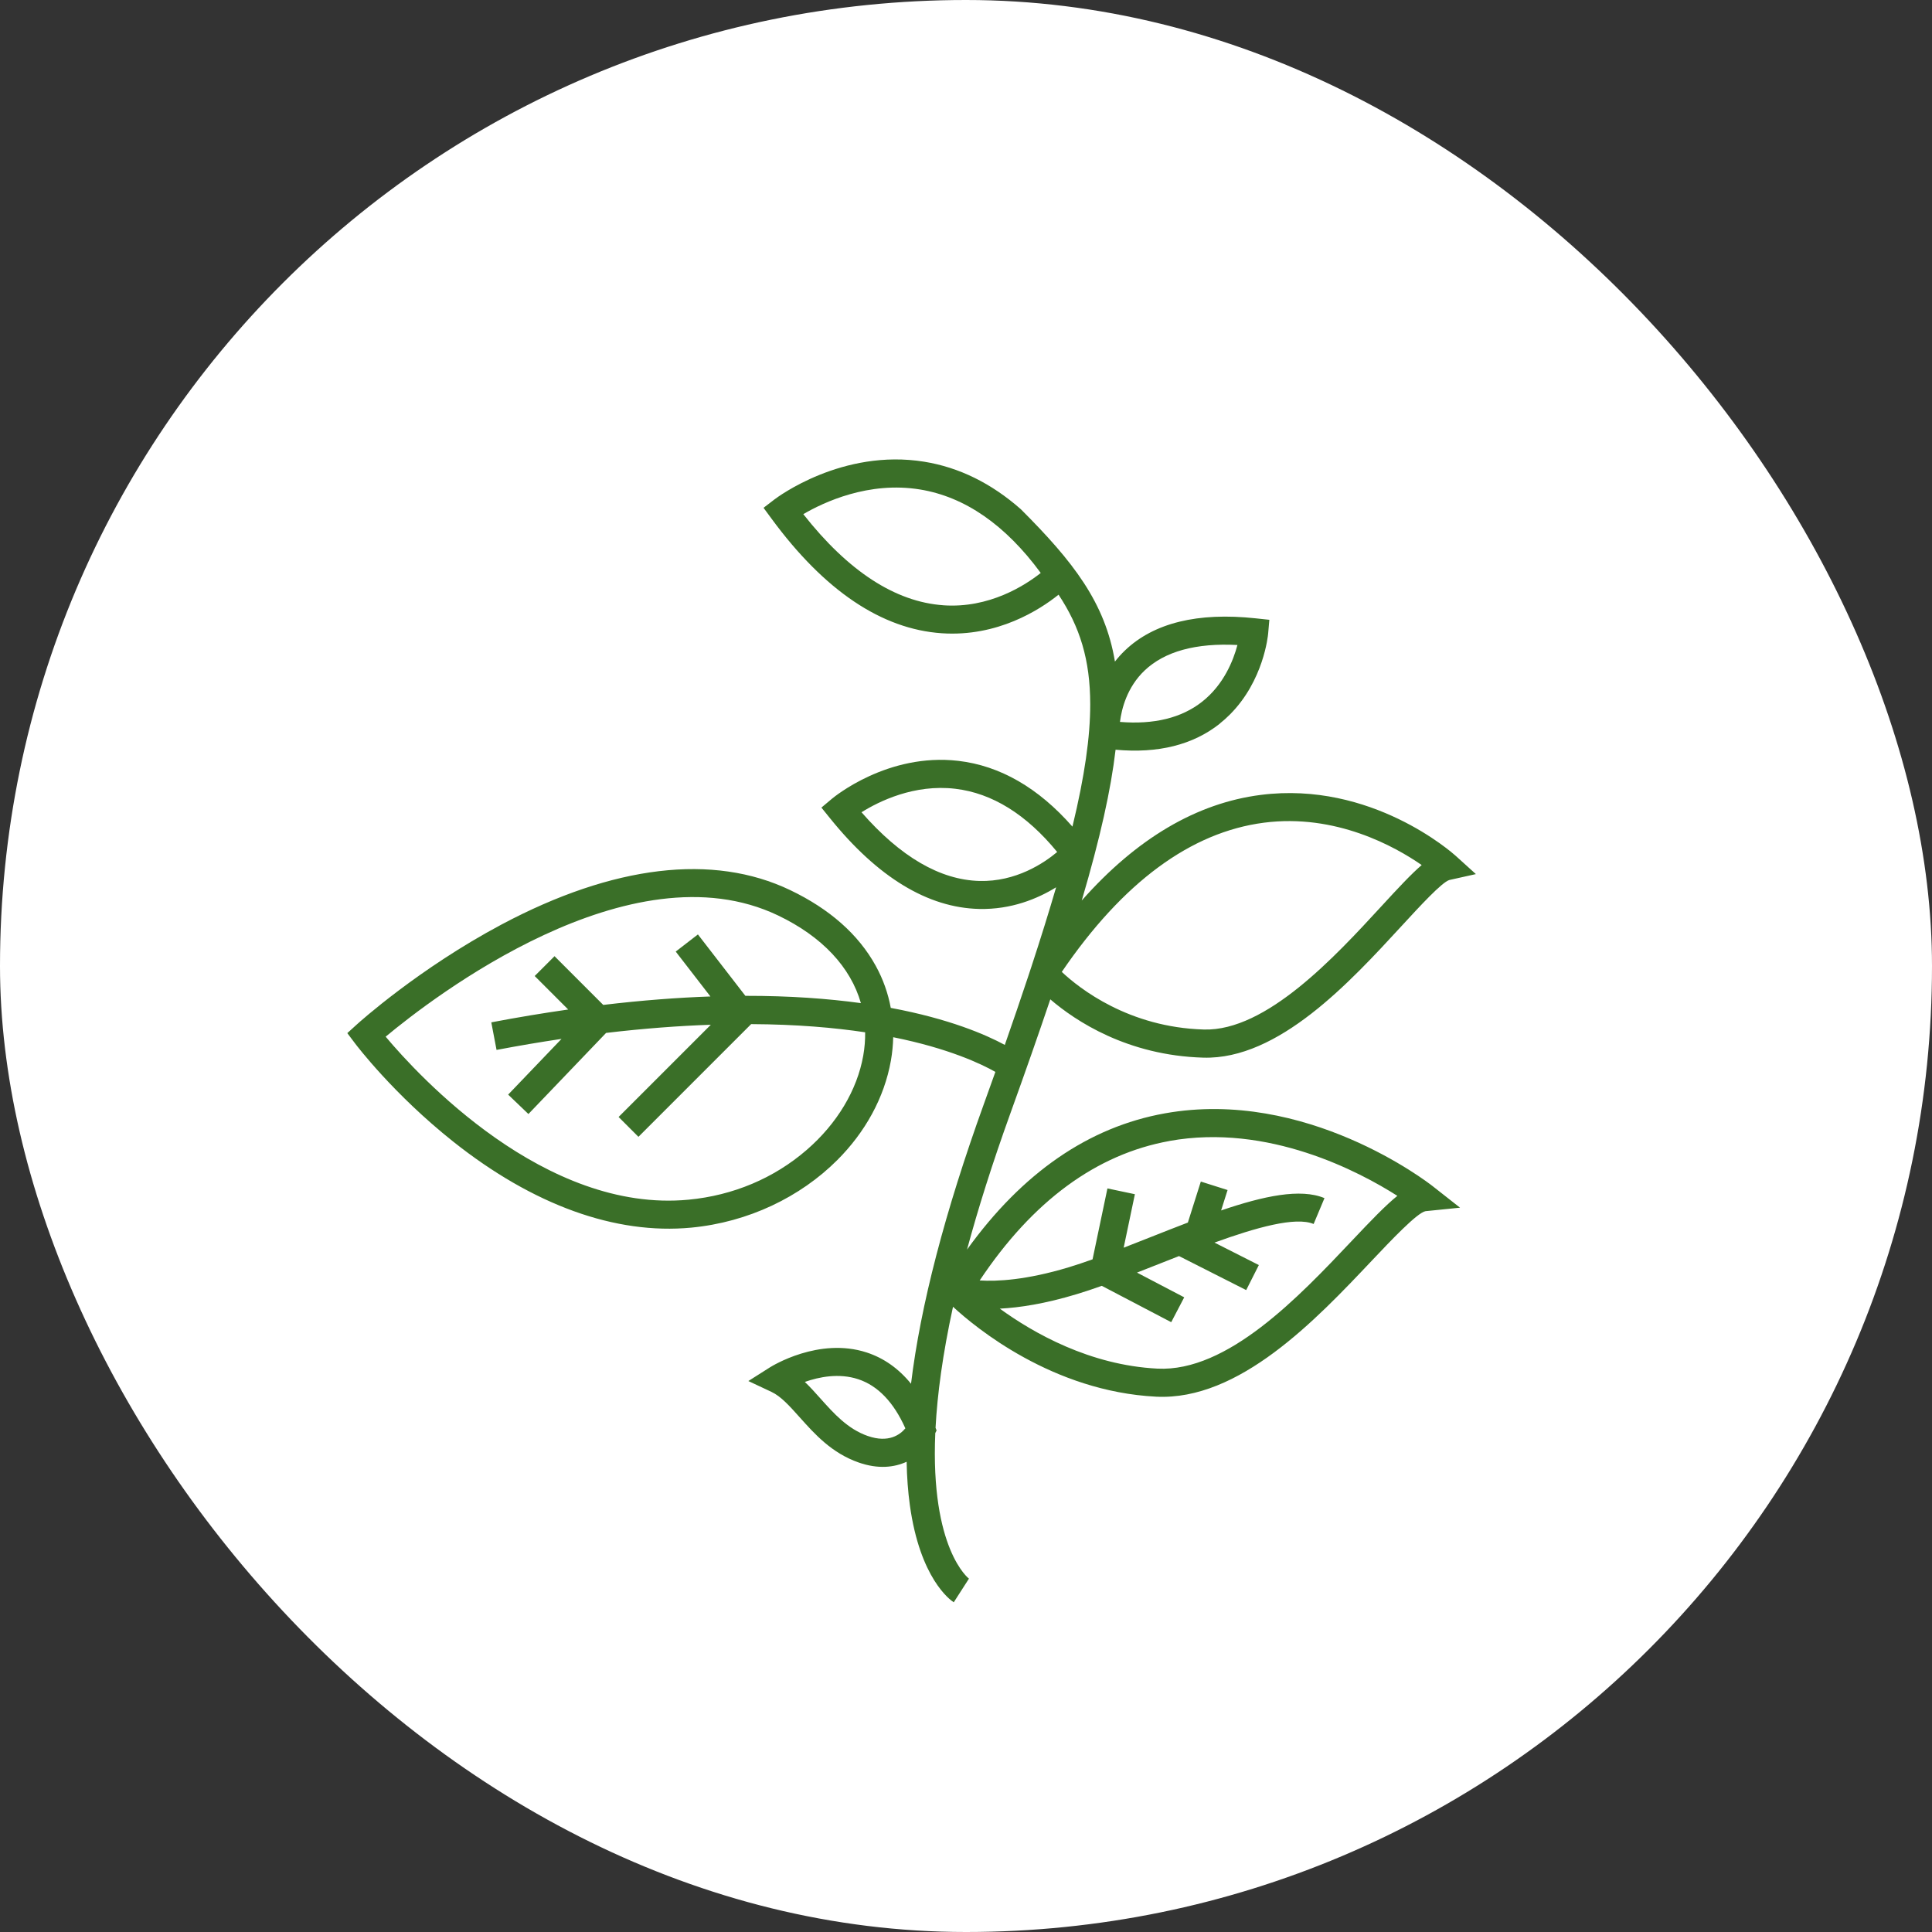 <svg xmlns="http://www.w3.org/2000/svg" width="174" height="174" viewBox="0 0 174 174" fill="none"><rect x="0" y="0" width="174" height="174" fill="#333333" stroke="none"/><rect width="174" height="174" rx="87" fill="white"></rect><g clip-path="url(#clip0_667_6203)"><path d="M109.855 65.167C110.181 64.909 110.483 64.636 110.762 64.357C113.808 61.311 114.197 57.243 114.213 57.054L114.32 55.82L113.087 55.688C107.87 55.127 103.911 56.1 101.319 58.579C100.979 58.902 100.681 59.24 100.414 59.584C99.533 54.271 96.659 50.581 91.94 45.863C89.287 43.525 86.376 42.091 83.238 41.583C75.853 40.389 69.996 44.793 69.749 44.981L68.766 45.734L69.5 46.732C74.257 53.199 79.408 56.666 84.817 57.032C89.832 57.372 93.627 54.929 95.336 53.558C97.254 56.453 98.186 59.411 98.188 63.435C98.189 66.346 97.695 69.868 96.586 74.448C93.52 70.953 90.068 68.962 86.301 68.523C79.957 67.787 75.129 71.767 74.926 71.937L73.978 72.733L74.756 73.696C79.043 79.009 83.561 81.757 88.188 81.862C91.076 81.928 93.446 80.941 95.117 79.911C94.481 82.093 93.739 84.477 92.882 87.088L92.595 87.957C91.956 89.883 91.258 91.929 90.495 94.107C88.787 93.185 85.501 91.756 80.225 90.773C79.981 89.454 79.531 88.182 78.873 86.988C77.32 84.166 74.729 81.87 71.166 80.165C64.227 76.842 55.242 77.91 45.187 83.254C37.73 87.224 32.355 92.066 32.131 92.271L31.279 93.045L31.973 93.966C32.112 94.151 35.445 98.546 40.812 102.812C48.009 108.532 55.424 111.213 62.255 110.563C67.41 110.072 72.086 107.8 75.409 104.477C77.906 101.98 79.639 98.888 80.237 95.515C80.36 94.811 80.428 94.109 80.444 93.414C85.431 94.416 88.368 95.814 89.646 96.538C89.314 97.475 88.971 98.431 88.614 99.415C85.093 109.17 82.9 117.601 82.049 124.624C80.933 123.254 79.599 122.31 78.053 121.806C73.748 120.404 69.52 123.036 69.34 123.148L67.398 124.379L69.481 125.357C70.337 125.759 71.117 126.633 72.02 127.643C73.372 129.154 74.903 130.867 77.333 131.716C79.103 132.334 80.545 132.156 81.653 131.649C81.679 133.027 81.774 134.332 81.944 135.557C82.856 142.177 85.588 144.108 85.897 144.306L87.262 142.181L87.288 142.197C87.231 142.157 83.785 139.503 84.234 129.065L84.351 128.828L84.258 128.592C84.416 125.61 84.887 122.013 85.83 117.69C87.847 119.554 94.8 125.316 104.123 125.788C111.607 126.165 118.51 118.869 123.547 113.539C125.273 111.716 127.635 109.217 128.385 109.081L131.495 108.766L129.037 106.834C128.577 106.471 117.609 97.99 104.903 100.272C98.052 101.501 92.073 105.624 87.092 112.542C88.076 108.897 89.353 104.829 90.994 100.279C92.353 96.514 93.547 93.104 94.592 90.003C96.844 91.936 101.518 95.058 108.373 95.254C115.144 95.448 121.558 88.475 126.242 83.385C127.859 81.628 129.87 79.442 130.536 79.254L132.921 78.723L131.108 77.082C130.803 76.806 123.506 70.321 113.554 71.59C107.763 72.328 102.359 75.522 97.424 81.104C99.085 75.472 100.051 71.126 100.471 67.521C104.288 67.873 107.445 67.089 109.861 65.173L109.855 65.167ZM77.59 73.153C79.157 72.174 82.333 70.6 86.038 71.039C89.358 71.433 92.439 73.346 95.212 76.732C94.018 77.734 91.5 79.427 88.21 79.341C84.666 79.248 81.097 77.166 77.588 73.152L77.59 73.153ZM77.746 95.072C77.196 98.179 75.388 101.196 72.654 103.563C69.711 106.113 66.031 107.664 62.012 108.047C49.073 109.278 37.694 96.895 34.733 93.366C38.924 89.875 56.772 76.079 70.078 82.45C74.051 84.352 76.612 87.111 77.534 90.344C74.589 89.939 71.14 89.681 67.13 89.687L62.856 84.157L60.857 85.701L63.982 89.744C61.039 89.847 57.824 90.089 54.33 90.505L49.942 86.116L48.156 87.902L51.173 90.919C48.969 91.235 46.663 91.614 44.247 92.075L44.72 94.558C46.752 94.171 48.699 93.845 50.572 93.565L45.765 98.583L47.591 100.331L54.586 93.027C58.026 92.62 61.165 92.389 64.019 92.291L55.712 100.598L57.499 102.385L67.65 92.234C71.758 92.254 75.16 92.556 77.917 92.971C77.927 93.656 77.872 94.358 77.746 95.072ZM78.158 129.33C76.344 128.698 75.102 127.307 73.898 125.96C73.427 125.434 72.969 124.92 72.485 124.459C73.764 124.008 75.557 123.645 77.282 124.211C79.056 124.793 80.486 126.281 81.539 128.64C81.065 129.208 80.029 129.981 78.16 129.329L78.158 129.33ZM105.323 102.757C114.224 101.151 122.467 105.546 125.849 107.701C124.784 108.558 123.49 109.907 121.703 111.799C117.002 116.77 110.562 123.58 104.239 123.261C98.153 122.954 93.07 120.056 90.045 117.859C91.797 117.771 94.096 117.426 96.986 116.55C97.707 116.333 98.457 116.08 99.229 115.805L105.483 119.079L106.653 116.84L102.4 114.613C103.092 114.344 103.795 114.066 104.511 113.782C105.055 113.567 105.615 113.344 106.184 113.124L112.235 116.188L113.374 113.934L109.379 111.91C113.116 110.556 116.679 109.55 118.308 110.235L119.285 107.906C117.131 107.002 113.807 107.711 109.976 109.016L110.558 107.177L108.149 106.414L106.981 110.107C105.869 110.53 104.732 110.981 103.583 111.435C102.772 111.755 101.977 112.07 101.2 112.371L102.21 107.553L99.738 107.032L98.398 113.419C97.656 113.684 96.936 113.925 96.254 114.133C92.415 115.294 89.773 115.418 88.233 115.32C93.002 108.169 98.744 103.948 105.326 102.76L105.323 102.757ZM113.836 74.093C120.3 73.258 125.641 76.245 128.04 77.908C127.105 78.71 125.959 79.937 124.372 81.664C120.263 86.13 114.053 92.879 108.434 92.721C101.656 92.528 97.219 89.026 95.627 87.531C101.125 79.463 107.249 74.944 113.836 74.093ZM111.446 58.09C111.083 59.46 110.223 61.659 108.262 63.201C106.41 64.66 103.927 65.268 100.867 65.017C101.014 63.836 101.504 61.891 103.086 60.386C104.901 58.665 107.709 57.895 111.446 58.09ZM84.955 54.511C80.627 54.206 76.39 51.446 72.347 46.306C74.193 45.227 78.238 43.327 82.862 44.084C86.9 44.745 90.552 47.273 93.731 51.602C92.315 52.722 89.091 54.806 84.954 54.513L84.955 54.511Z" fill="#3A6F28"></path></g><defs><clipPath id="clip0_667_6203"><rect width="85.56" height="88.92" fill="white" transform="translate(26 88.5) rotate(-45)"></rect></clipPath></defs></svg>